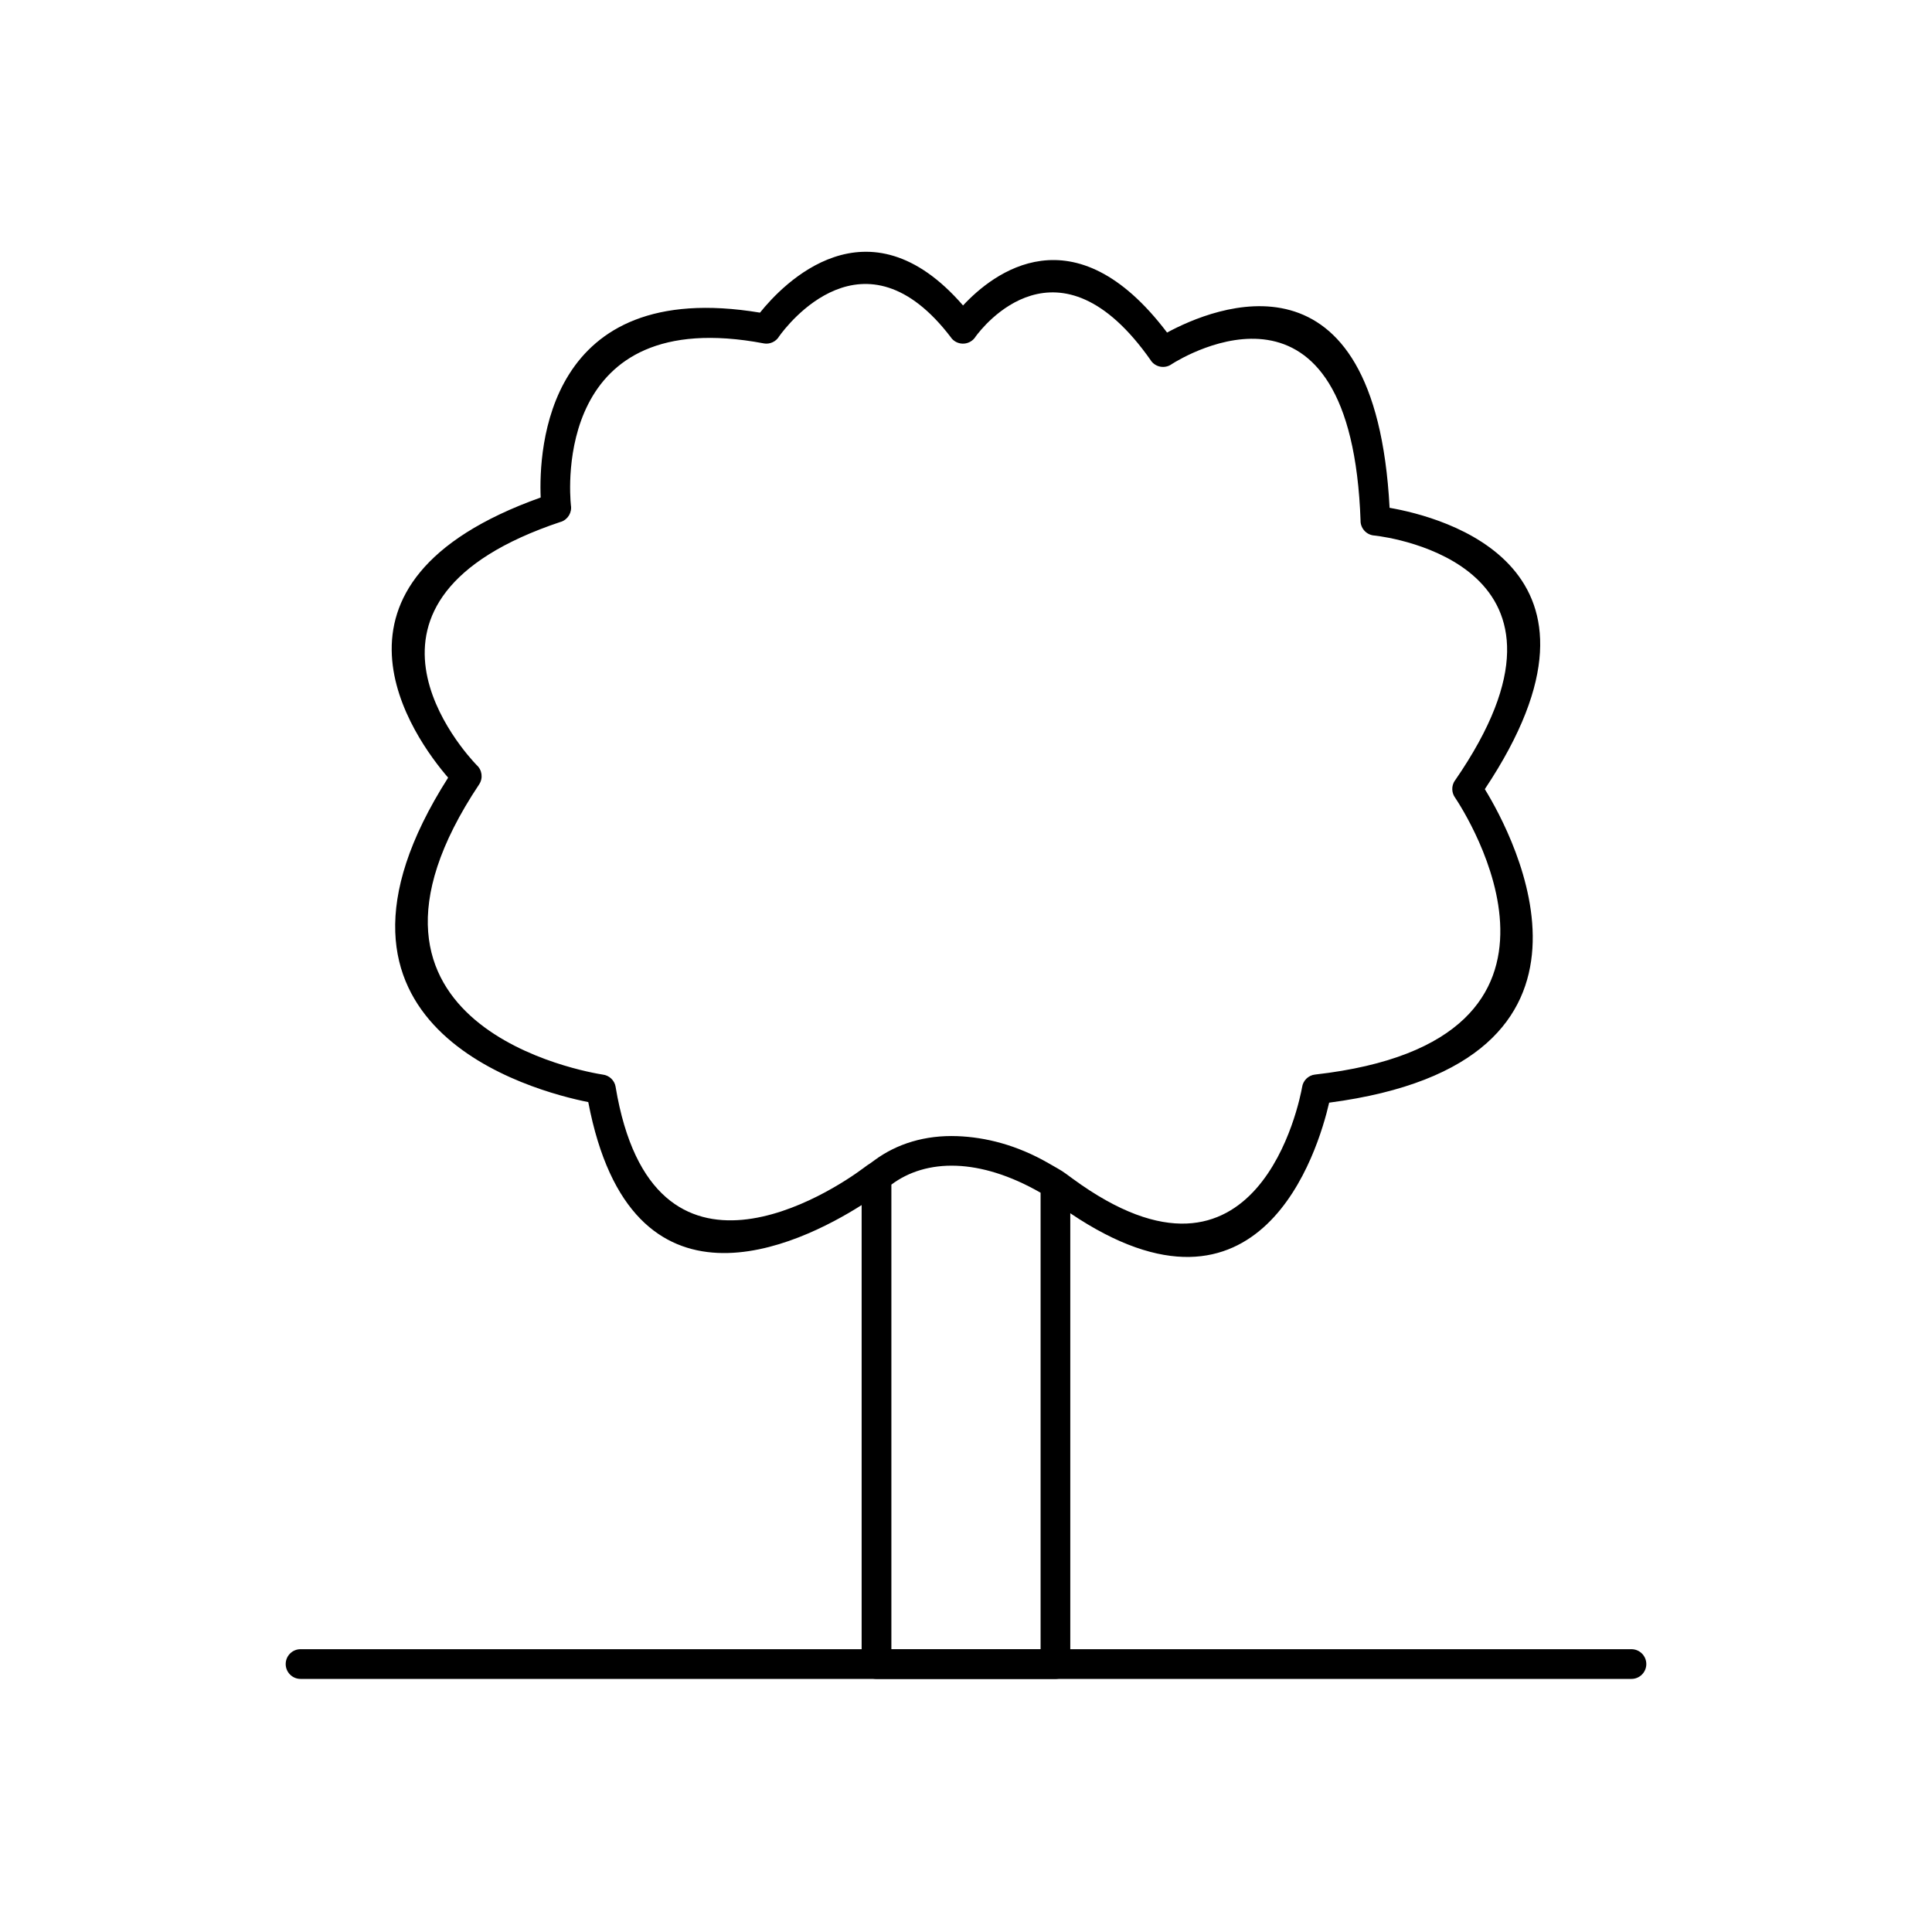 <?xml version="1.0" encoding="UTF-8"?>
<!-- Uploaded to: ICON Repo, www.iconrepo.com, Generator: ICON Repo Mixer Tools -->
<svg fill="#000000" width="800px" height="800px" version="1.1" viewBox="144 144 512 512" xmlns="http://www.w3.org/2000/svg">
 <g>
  <path d="m576.35 588.93c2.172 0 3.938-1.762 3.938-3.938 0-2.172-1.762-3.938-3.938-3.938h-352.7c-2.172 0-3.938 1.762-3.938 3.938 0 2.172 1.762 3.938 3.938 3.938z"/>
  <path d="m375.73 451.49c5.926-4.375 13.41-6.719 21.984-6.398 7.359 0.277 15.648 2.277 24.129 7.156 4.25 2.445 3.203 1.758 6.426 4.117 49.195 36.047 60.203-20.914 60.793-24.211 0.23-1.75 1.625-3.184 3.457-3.391l0.012 0.004c78.988-8.973 39.48-69.801 37.125-73.32-0.988-1.316-1.078-3.172-0.09-4.602l0.012 0.008c39.25-56.828-17.105-64.445-21.254-64.926-2.035-0.086-3.691-1.727-3.766-3.797l0.012-0.012c-2.441-70.414-46.633-43.785-50.016-41.645l-0.074 0.055c-1.781 1.246-4.234 0.812-5.481-0.965l0.012-0.012c-24.512-35-44.676-8.805-46.469-6.344-0.246 0.398-0.57 0.758-0.965 1.059-1.73 1.316-4.199 0.977-5.516-0.754l0.012-0.012c-23.039-30.332-43.543-3.231-45.582-0.379-0.816 1.395-2.449 2.195-4.125 1.879v-0.008c-55.371-10.438-51.473 38.898-51.074 42.887 0.332 1.891-0.758 3.789-2.633 4.414l-0.016-0.012c-62.664 20.887-25.336 61.34-22.336 64.461 1.457 1.281 1.773 3.477 0.668 5.133-42.938 64.406 29.141 76.34 32.727 76.895 1.707 0.188 3.152 1.488 3.449 3.266h-0.008c9.891 59.348 57.832 27.383 65.605 21.574 2.285-1.707 0.66-0.402 2.977-2.113zm-3.379 11.863c-16.594 10.531-61.078 32.375-72.453-27.285-14.516-2.898-79.266-19.871-37.137-85.98-8.848-10.25-39.102-51.527 24.527-74.246-0.527-12.578 1.367-58.414 58.117-48.988 5.961-7.445 28.457-31.152 53.812-1.902 7.91-8.516 29.379-25.426 54.07 7.18 12.172-6.59 55.195-24.684 58.969 46.445 13.914 2.414 64.574 15.512 25.238 74.555 7.59 12.391 39.789 72.418-41.254 83.086-2.969 12.867-18.188 63.32-68.605 29.305v119.47c0 2.172-1.762 3.938-3.938 3.938h-47.418c-2.172 0-3.938-1.762-3.938-3.938v-121.64zm47.418 117.71v-120.98c-8.137-4.664-15.684-6.898-22.328-7.144-6.805-0.254-12.668 1.578-17.215 4.996v123.13z"/>
 </g>
</svg>